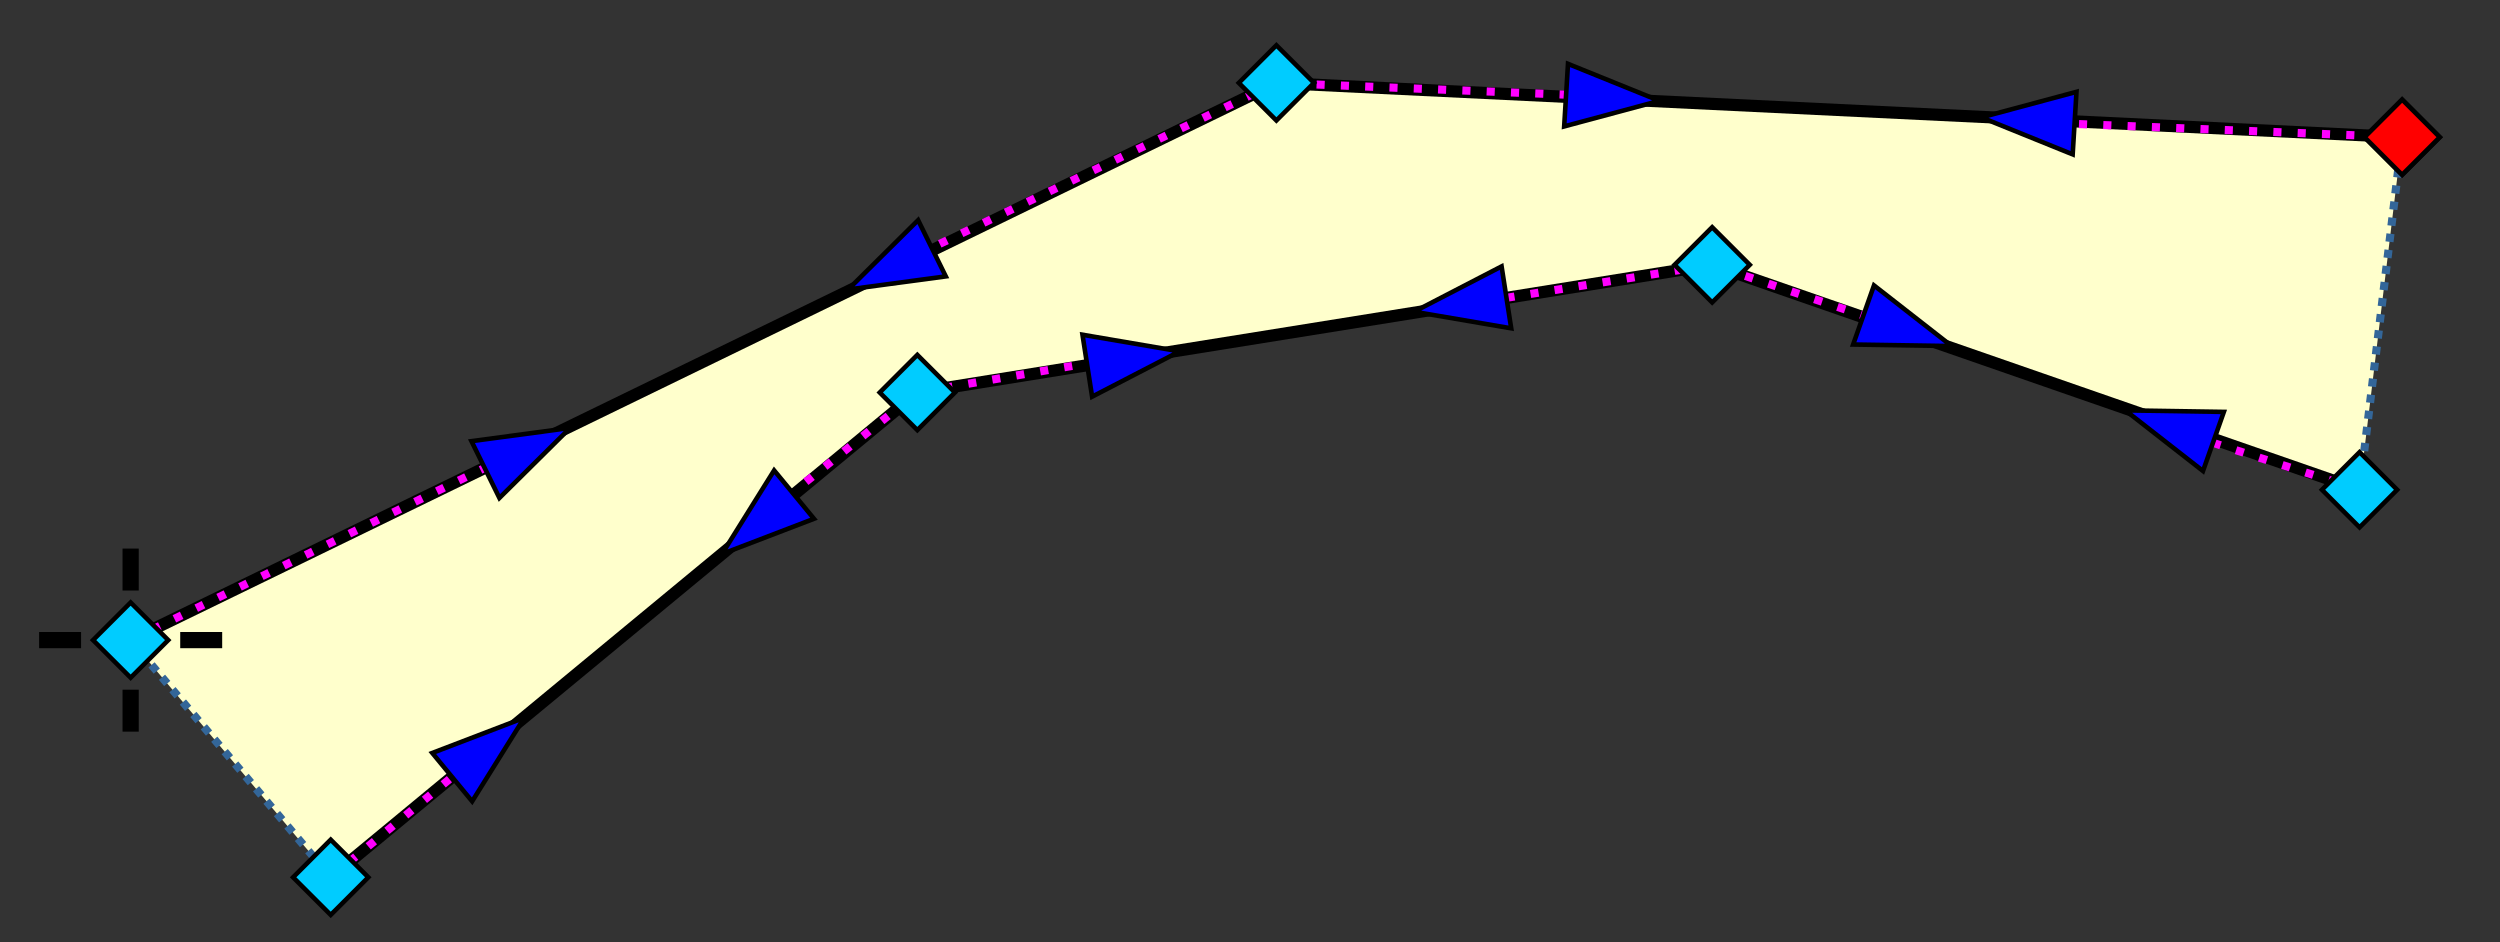 <?xml version="1.0" encoding="UTF-8"?>
<!DOCTYPE svg PUBLIC "-//W3C//DTD SVG 1.1//EN" "http://www.w3.org/Graphics/SVG/1.1/DTD/svg11.dtd">
<!-- Creator: CorelDRAW X6 -->
<svg xmlns="http://www.w3.org/2000/svg" xml:space="preserve" width="108.81mm" height="41.01mm" version="1.1" style="shape-rendering:geometricPrecision; text-rendering:geometricPrecision; image-rendering:optimizeQuality; fill-rule:evenodd; clip-rule:evenodd"
viewBox="0 0 324431 122277"
 xmlns:xlink="http://www.w3.org/1999/xlink">
 <rect x="0" y="0" width="324431" height="122277" fill="#333333" stroke="none"/>
 <defs>
  <style type="text/css">
   <![CDATA[
    .str3 {stroke:black;stroke-width:596.323}
    .str0 {stroke:black;stroke-width:1577.87}
    .str2 {stroke:black;stroke-width:2103.83}
    .str1 {stroke:#336699;stroke-width:1051.91;stroke-dasharray:1051.914 1051.914}
    .str4 {stroke:fuchsia;stroke-width:1051.91;stroke-dasharray:1051.914 2103.828}
    .fil1 {fill:none}
    .fil4 {fill:#00CCFF}
    .fil2 {fill:red}
    .fil0 {fill:#FFFFCC}
    .fil3 {fill:blue;fill-rule:nonzero}
   ]]>
  </style>
 </defs>
 <g id="Layer_x0020_1">
  <polygon class="fil0" points="311729,17804 306206,63557 222191,34368 119044,50935 42916,113849 16953,83068 165640,10755 "/>
  <polyline class="fil1 str0" points="16953,83068 165640,10755 311729,17804 "/>
  <polyline class="fil1 str0" points="42916,113849 119044,50935 222191,34368 306206,63557 "/>
  <line class="fil1 str1" x1="16953" y1="83068" x2="42916" y2= "113849" />
  <line class="fil1 str1" x1="311729" y1="17804" x2="306206" y2= "63557" />
  <line class="fil1 str2" x1="16953" y1="76635" x2="16953" y2= "71190" />
  <line class="fil1 str2" x1="10520" y1="83068" x2="5074" y2= "83068" />
  <line class="fil1 str2" x1="28833" y1="83068" x2="23387" y2= "83068" />
  <line class="fil1 str2" x1="16953" y1="94948" x2="16953" y2= "89503" />
  <rect class="fil2 str3" transform="matrix(0.707 -0.707 0.707 0.707 306849 17803.7)" width="6903" height="6903"/>
  <rect class="fil1" width="324431" height="122277"/>
 </g>
 <g id="Layer_x0020_1_0">
  <line class="fil1 str4" x1="42916" y1="113849" x2="60546" y2= "99279" />
  <line class="fil1 str4" x1="16953" y1="83068" x2="65757" y2= "59332" />
  <polyline class="fil1 str4" points="206590,12424 165640,10755 118432,33330 "/>
  <line class="fil1 str4" x1="266641" y1="15973" x2="311729" y2= "17804" />
  <line class="fil1 str4" x1="306206" y1="63557" x2="284785" y2= "56699" />
  <polygon class="fil3 str3" points="202986,16405 203482,8287 215337,13086 "/>
  <polygon class="fil3 str3" points="64809,64622 61183,57251 73986,55530 "/>
  <polygon class="fil3 str3" points="119145,28570 122736,35868 110060,37572 "/>
  <polygon class="fil3 str3" points="61270,103991 56097,97715 68040,93141 "/>
  <polygon class="fil3 str3" points="269472,11916 268976,20034 257121,15235 "/>
  <polygon class="fil3 str3" points="288594,53453 285888,61123 275806,53253 "/>
  <rect class="fil4 str3" transform="matrix(0.707 -0.707 0.707 0.707 160759 10755.2)" width="6903" height="6903"/>
  <rect class="fil4 str3" transform="matrix(0.707 -0.707 0.707 0.707 38035.6 113849)" width="6903" height="6903"/>
  <rect class="fil4 str3" transform="matrix(0.707 -0.707 0.707 0.707 12072.3 83068.6)" width="6903" height="6903"/>
  <polyline class="fil1 str4" points="99661,66471 119044,50935 143479,46741 "/>
  <rect class="fil4 str3" transform="matrix(0.707 -0.707 0.707 0.707 114163 50935.2)" width="6903" height="6903"/>
  <rect class="fil4 str3" transform="matrix(0.707 -0.707 0.707 0.707 301326 63557.5)" width="6903" height="6903"/>
  <polyline class="fil1 str4" points="192390,39148 222191,34368 245837,42303 "/>
  <rect class="fil4 str3" transform="matrix(0.707 -0.707 0.707 0.707 217311 34368.4)" width="6903" height="6903"/>
  <polygon class="fil3 str3" points="100460,61046 105633,67322 93690,71896 "/>
  <polygon class="fil3 str3" points="194865,34572 196114,42608 183508,40452 "/>
  <polygon class="fil3 str3" points="141725,51477 140476,43440 153082,45596 "/>
  <polygon class="fil3 str3" points="240486,44709 243192,37040 253273,44909 "/>
  <rect class="fil2 str3" transform="matrix(0.707 -0.707 0.707 0.707 306849 17803.7)" width="6903" height="6903"/>
 </g>
</svg>

